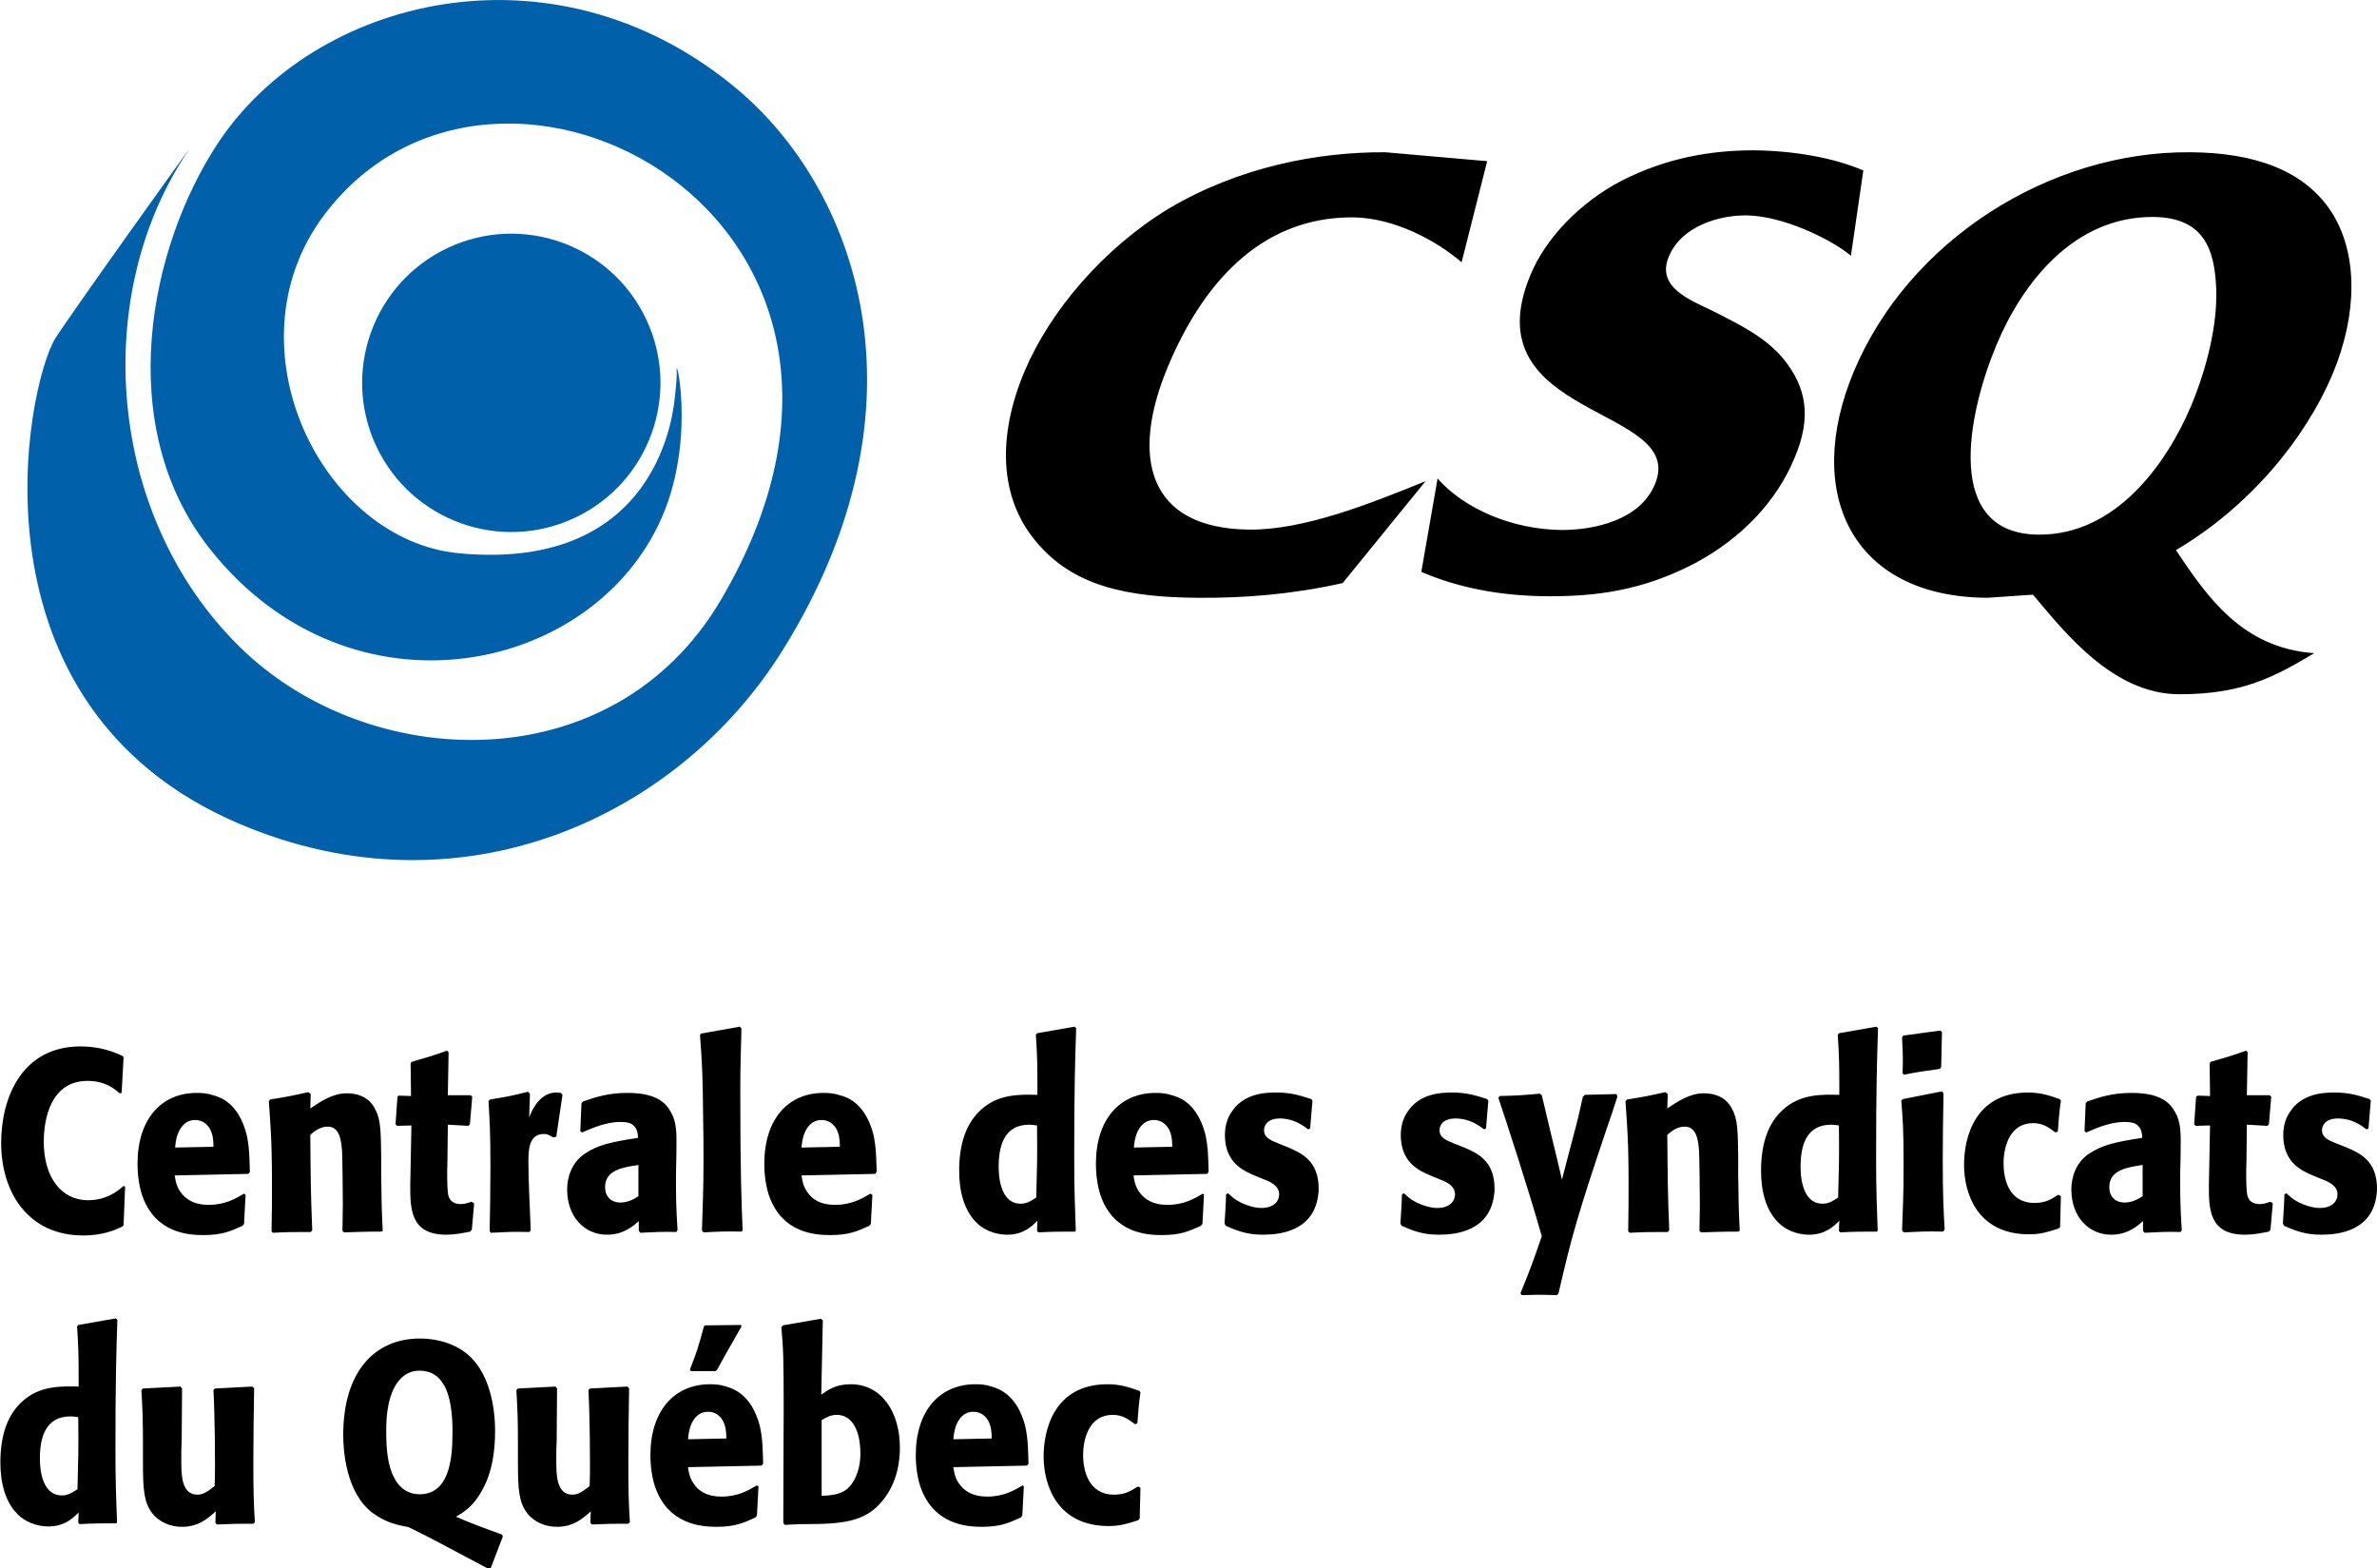 <svg version="1.1" id="Calque_1" xmlns="http://www.w3.org/2000/svg" x="0" y="0" width="613.6" height="404.8" viewBox="0 0 613.6 404.8" xml:space="preserve">
    <style>
        .st0{fill:#0060a9}
    </style>
    <path d="M377.3 67.7c-6.5-5.6-17.4-11.5-28.1-11.6-24.5-.1-39.2 18.2-47.7 38.5-9.7 23.1-5.5 41.9 21.1 42.1 14 .1 30.9-6.6 45.4-12.5l-21.4 26.3c-12.9 2.9-25.3 3.9-37.3 3.8-18.3-.1-32.5-3-42-14.7-9.2-11-10-26.8-2.8-43.8 6.5-15.4 20.2-31.6 37.1-41.9 18.2-10.8 38.5-14.7 56-14.6l26.3 2.3-6.6 26.1zM371.1 123.5c6.8 7.8 19.3 13.2 32.1 13.3 8.1 0 20.1-2.4 24-11.8 8.6-20.4-47.8-16.6-32.1-54.1 4-9.6 12.9-18.7 23.4-24.2 11.7-6 23.3-7.9 34.2-7.9 10 .1 20.4 1.8 28.3 5.2l-3.2 22c-5.6-4.6-17.9-10.3-26.9-10.4-7-.1-16.8 2.7-20.1 10.6-3.4 8 5.7 11.3 11.2 14 7.1 3.6 13.8 6.8 18.6 12.7 5.6 7.1 7.2 14.7 2.6 25.4-4.5 10.9-13.5 20.6-25.7 27.1-13.6 7.1-25.7 8.6-38.4 8.5-11.8-.1-22.8-2.2-32.2-6.3l4.2-24.1zM526.3 138c-24.7-.1-18.4-31-11-48.8 6.7-16.1 20-33.3 40.5-33.2 13.1.1 15.9 8.3 16.3 18.6.3 9.2-2.3 20.1-6.5 30.2-6.4 15.1-19.5 33.3-39.3 33.2zm-1.5 15.5c8.4 10 20.8 25.7 37.8 25.7 16.4 0 24.5-4.5 34.8-10.6-18.7-1.3-27.8-14.8-35.7-26.6 18.8-11.1 33.3-28.5 40.5-45.6 6.3-15.1 6.6-30.8-.3-41.6-7.1-11-20.2-15.4-36.5-15.5C529.1 39 492.7 62 478.5 96c-13 31.2-.6 58.1 34.5 58.3l11.8-.8z"/>
    <g>
        <path class="st0" d="M48.6 38.9c2.8-4.2-30.8 42.8-34.3 48.4C6.8 99.4-10 182 61.7 212.6c57.5 24.5 113.5-1.8 140.3-44.7 39.6-63.5 19.2-119.8-12.8-145.8C142.5-16 81-.8 56.1 37.2c-17.6 26.8-26.8 72.5-2.3 104 36.6 46.9 101.3 32.8 117.9-9.7 7.8-20.1 2.4-41.6 3-35.3 0 .5 0 2.2-.5 6.4-.3 2.3-3.4 45.2-55.8 40.2-35.4-3.4-60-53.5-34.8-87.2C128.4-4.3 244 56.8 186 155c-27.9 47.2-91.2 44.6-124.3 11.8-34.4-34-38.2-90.8-13.1-127.9z"/>
        <ellipse transform="rotate(-25.171 132.044 98.84)" class="st0" cx="132" cy="98.8" rx="38.5" ry="38.5"/>
    </g>
    <g>
        <path d="M32.3 306.3l-.4 9.9-.3.4c-1.9.9-5.1 2.3-10.1 2.3C7.2 318.9.3 307.7.3 295c0-11.6 5.3-24.9 20.5-24.9 5.2 0 8.8 1.5 10.9 2.5l.2.3-.5 9.2-.5.1c-1.5-1.3-3.9-3.2-8.3-3.2-9.6 0-11.3 10-11.3 15.7 0 9.4 4.7 15.1 11.4 15.1 4.9 0 7.9-2.5 9.2-3.7l.4.2zM45.2 296.2c.2-2.1.6-4.8 2.8-6.4.7-.5 1.5-.7 2.4-.7 1.9 0 3.1 1.1 3.8 2.3.8 1.5.9 3 .9 4.6l-9.9.2zM63 308.1c-2.2 1.3-4.9 2.9-9.2 2.9-3.5 0-5.9-1.3-7.4-3.6-.9-1.4-1.1-2.7-1.3-4l19-.4.4-.5c-.1-3.3-.1-6.6-.9-9.9-2.1-7.8-6.6-9.4-8.6-9.9-1.5-.5-2.8-.6-4.2-.6-9.2 0-15.3 6.8-15.3 18.3 0 3.1.5 6.4 1.4 8.7 3.4 9 11.4 9.7 15.6 9.7 4.9 0 7-1 10.1-2.4l.4-.5.4-7.5-.4-.3zM98.4 317.9c-4.7 0-5.7.1-9.6.2l-.4-.4c0-2.3.1-4.6.1-6.8 0-2.5-.1-11.6-.2-13.8-.2-2.4-.5-6.3-3.7-6.3-1.9 0-3.3 1.1-4.5 2.1.1 11.9.1 14.5.5 24.7l-.4.4c-4.7 0-5.6 0-9.8.2l-.3-.4c.1-4.2.1-8.5.1-12.7 0-10.8-.4-15-.8-20.8l.3-.5c4.4-.7 5.4-.9 9.9-1.9l.6.5-.1 3.7c2.7-1.8 5.8-3.9 9.4-3.9 2.1 0 5.5.5 7.3 4 1.5 2.7 1.5 5.8 1.6 12.1v5.2c.1 6.5.1 8.4.4 14.2l-.4.2zM122.4 310.6l-.6 6.8-.4.5c-2.1.4-3.9.8-6.2.8-9.2 0-9.3-6.6-9.3-12.7 0-1.7.1-3.4.1-5l.2-10.5-3.7.1-.4-.4.5-7.1.3-.3 3.2.1-.1-8.3.2-.5c4.2-1.2 5.2-1.5 9.2-2.9l.4.4-.2 11.1h5.9l.4.4-.6 7.1-.4.4-5.3-.3-.1 9.4c-.1 2.7-.1 6.3.1 8 .1 1 .4 3.1 3.4 3.1 1 0 1.7-.3 2.7-.6l.7.4zM142.8 293.6c-.8-.5-1.4-.9-2.4-.9-4 0-4 4.4-4 7.4 0 4.6.4 12.1.6 17.4l-.3.5c-4.7-.1-5.6 0-10 .2l-.3-.4c.1-5.5.2-10.9.2-16.4 0-9.2-.2-12.2-.5-17.2l.4-.4c4.3-.7 5.4-.9 9.8-2l.5.5-.2 6.1c1.9-4.9 4.6-6.4 7-6.4.4 0 .8.1 1.2.1l.4.5-1.6 10.8-.8.2zM164.9 308.7c-1.2.8-2.8 1.7-4.8 1.7-2.1 0-3.9-1.3-3.9-4 0-4.4 4.6-5.1 8.6-5.7v8zm9.7-10.5c.1-6 .1-8.6-1.5-11.3-1.2-2.1-3.5-4.8-11.1-4.8-5.1 0-8.2 1.1-11.5 2.2l-.4.5-.3 7.2.5.3c2.1-.9 5.9-2.7 9.8-2.7 2.2 0 3.1.4 3.8 1.3.6.7.8 1.9.8 2.8-7.1 1.1-10.4 1.8-13.9 4.2-3.3 2.3-4.4 6.1-4.4 9.1 0 7.1 4.5 11.7 10.3 11.7 4.4 0 6.9-2.4 8.2-3.5v2.5l.4.5c4.2-.2 5.5-.3 9.3-.2l.3-.5c-.4-6.5-.4-8.2-.4-14.4l.1-4.9zM191.4 317.9c-4.3-.1-5.9 0-9.8.2l-.4-.5c.2-6.6.4-10.5.4-17.7 0-3.9 0-7.8-.1-11.7-.1-10.7-.2-12.9-.8-21l.2-.4L191 265l.4.5c-.2 7.2-.3 10.2-.3 16.5 0 21 .3 27.9.6 35.6l-.3.3zM206.9 296.2c.2-2.1.6-4.8 2.8-6.4.7-.5 1.5-.7 2.4-.7 1.9 0 3.1 1.1 3.8 2.3.8 1.5.9 3 .9 4.6l-9.9.2zm17.8 11.9c-2.2 1.3-4.9 2.9-9.2 2.9-3.5 0-5.9-1.3-7.3-3.6-.9-1.4-1.1-2.7-1.3-4l19-.4.4-.5c-.1-3.3-.1-6.6-.9-9.9-2.1-7.8-6.6-9.4-8.6-9.9-1.5-.5-2.8-.6-4.2-.6-9.2 0-15.3 6.8-15.3 18.3 0 3.1.5 6.4 1.4 8.7 3.4 9 11.4 9.7 15.6 9.7 4.9 0 7-1 10.1-2.4l.4-.5.4-7.5-.5-.3zM267.7 290.5c.1 8.8 0 10.5-.2 18.6-1.2.8-2.4 1.6-4 1.6-5.7 0-5.7-8.2-5.7-9.6 0-5.1 1.3-10.8 7.9-10.8.6 0 1.1.1 2 .2zm10 27c-.2-6-.4-10-.4-18.6 0-17.5.2-24.7.5-33.5l-.4-.4-9.7 1.7-.3.4c.4 6.2.4 7.9.4 15.5-4.4-.1-9.9-.3-14.4 3.7-4.1 3.6-5.8 9.1-5.8 15.9 0 5.2 1.2 10.3 4.7 13.6 2.6 2.4 5.8 2.9 7.7 2.9 4.2 0 6.4-2.2 7.8-3.6l-.1 2.6.3.4c4.1-.2 5.2-.2 9.6-.2l.1-.4zM292.7 296.2c.2-2.1.6-4.8 2.8-6.4.7-.5 1.5-.7 2.4-.7 1.9 0 3.1 1.1 3.8 2.3.8 1.5.9 3 .9 4.6l-9.9.2zm17.8 11.9c-2.2 1.3-4.9 2.9-9.2 2.9-3.5 0-5.9-1.3-7.4-3.6-.9-1.4-1.1-2.7-1.3-4l19-.4.4-.5c-.1-3.3-.1-6.6-.9-9.9-2.1-7.8-6.6-9.4-8.6-9.9-1.5-.5-2.8-.6-4.2-.6-9.2 0-15.4 6.8-15.4 18.3 0 3.1.5 6.4 1.4 8.7 3.4 9 11.4 9.7 15.6 9.7 4.9 0 7-1 10.1-2.4l.4-.5.4-7.5-.3-.3zM332.6 296.2c3.2 1.4 7.8 3.3 7.8 10.6 0 .5 0 .9-.1 1.5-1.1 9.5-9.9 10.4-14.3 10.4-4.3 0-6.8-1.1-9.6-2.3l-.3-.6c.2-3.3.3-4 .4-7.5l.5-.3c.9.8 1.4 1.3 2.4 1.9 2.2 1.3 4.6 1.9 6.2 1.9 3.3 0 4.6-1.8 4.6-3.5 0-2.4-2.6-3.4-4.2-4l-2.2-.9c-2.8-1.2-7.6-3.3-7.6-10.4 0-2.7.8-4.6 1.6-5.8 3.1-5 8.8-5.2 11.7-5.2 3.8 0 6.2.8 9 1.7l.3.4-.6 7.2-.5.2c-1.5-1.1-3.8-2.8-7.3-2.8-3.6 0-4.1 2.2-4.1 3 0 1.9 1.6 2.6 3.6 3.4l2.7 1.1zM378 296.2c3.2 1.4 7.8 3.3 7.8 10.6 0 .5 0 .9-.1 1.5-1.1 9.5-9.9 10.4-14.3 10.4-4.3 0-6.8-1.1-9.6-2.3l-.3-.6c.2-3.3.3-4 .4-7.5l.5-.3c.9.8 1.4 1.3 2.4 1.9 2.2 1.3 4.6 1.9 6.2 1.9 3.3 0 4.6-1.8 4.6-3.5 0-2.4-2.6-3.4-4.2-4l-2.2-.9c-2.8-1.2-7.6-3.3-7.6-10.4 0-2.7.8-4.6 1.6-5.8 3.1-5 8.8-5.2 11.7-5.2 3.8 0 6.2.8 9 1.7l.3.4-.6 7.2-.5.2c-1.5-1.1-3.8-2.8-7.4-2.8-3.6 0-4.1 2.2-4.1 3 0 1.9 1.6 2.6 3.6 3.4l2.8 1.1zM417.5 283.1c-.8 2.6-1.7 5.2-2.6 7.8-7.8 23.1-9.3 28.7-12.6 43l-.4.4c-1.5 0-3-.1-4.5-.1s-3.2.1-4.6.1l-.3-.5c2.7-6.6 3.1-7.8 5.5-14.7-3.6-12.7-9.1-29.4-11.2-35.7l.3-.5c4.8-.1 5.8-.2 10.4-.6l.5.4 2.4 10.1 1.7 7 1.1 4.7 1.3-5 1.5-5.7c1.4-5.2 1.6-6.2 2.6-10.7l.5-.5 8.2-.2.2.7zM448.7 317.9c-4.7 0-5.7.1-9.6.2l-.4-.4c0-2.3.1-4.6.1-6.8 0-2.5-.1-11.6-.2-13.8-.2-2.4-.5-6.3-3.7-6.3-1.9 0-3.3 1.1-4.5 2.1.1 11.9.1 14.5.5 24.7l-.4.4c-4.7 0-5.6 0-9.8.2l-.4-.4c.1-4.2.1-8.5.1-12.7 0-10.8-.4-15-.8-20.8l.4-.5c4.4-.7 5.4-.9 9.9-1.9l.6.5-.1 3.7c2.7-1.8 5.8-3.9 9.4-3.9 2.1 0 5.5.5 7.3 4 1.5 2.7 1.5 5.8 1.6 12.1v5.2c.1 6.5.1 8.4.4 14.2l-.4.2zM474.7 290.5c.1 8.8 0 10.5-.2 18.6-1.2.8-2.4 1.6-4 1.6-5.7 0-5.7-8.2-5.7-9.6 0-5.1 1.3-10.8 7.9-10.8.6 0 1.2.1 2 .2zm10 27c-.2-6-.4-10-.4-18.6 0-17.5.2-24.7.5-33.5l-.4-.4-9.7 1.7-.3.4c.4 6.2.4 7.9.4 15.5-4.4-.1-9.9-.3-14.4 3.7-4.1 3.6-5.8 9.1-5.8 15.9 0 5.2 1.2 10.3 4.7 13.6 2.6 2.4 5.8 2.9 7.7 2.9 4.2 0 6.4-2.2 7.8-3.6l-.1 2.6.3.4c4.1-.2 5.2-.2 9.6-.2l.1-.4zM501.6 317.9c-4.8-.1-5.9 0-10.2.2l-.4-.5c.2-5.4.4-9.5.4-16.7 0-9.4-.2-11.7-.6-16.8l.4-.4 10.1-2 .4.5c-.1 5.6-.2 11.3-.2 17 0 9.2.2 13.1.5 18.2l-.4.5zm-.8-42c-4.2.6-5.3.7-9.3 1.5l-.4-.4c.1-1.3.1-2.6.1-3.8 0-1.6-.1-3-.2-5.4l.3-.5 9.6-1.3.4.4-.2 9-.3.5zM532 308.7l-.2 8-.4.4c-2.5.8-4.5 1.5-7.6 1.5-13.2 0-16.8-10.3-16.8-18 0-6.8 2.7-18.6 16.5-18.6 3.4 0 5.6.8 8.2 1.7l.3.4c-.5 3.5-.5 4.4-.8 8l-.6.2c-1.8-1.3-3.2-2.4-5.8-2.4-5.7 0-7.6 5.6-7.6 10.4 0 4 1.3 10.2 8 10.2 3 0 4.5-1.1 6.1-2.1l.7.3zM553.2 308.7c-1.2.8-2.8 1.7-4.8 1.7-2.1 0-3.9-1.3-3.9-4 0-4.4 4.6-5.1 8.6-5.7v8zm9.7-10.5c.1-6 .1-8.6-1.5-11.3-1.2-2.1-3.5-4.8-11.1-4.8-5.1 0-8.2 1.1-11.5 2.2l-.4.5-.3 7.2.5.3c2.1-.9 5.9-2.7 9.8-2.7 2.2 0 3.1.4 3.8 1.3.6.7.8 1.9.8 2.8-7.1 1.1-10.3 1.8-13.9 4.2-3.3 2.3-4.4 6.1-4.4 9.1 0 7.1 4.5 11.7 10.3 11.7 4.4 0 6.9-2.4 8.2-3.5v2.5l.4.5c4.2-.2 5.5-.3 9.3-.2l.3-.5c-.4-6.5-.4-8.2-.4-14.4l.1-4.9zM586.7 310.6l-.6 6.8-.4.5c-2.1.4-3.9.8-6.2.8-9.2 0-9.3-6.6-9.3-12.7 0-1.7.1-3.4.1-5l.2-10.5-3.7.1-.4-.4.5-7.1.4-.3 3.2.1-.1-8.3.2-.5c4.2-1.2 5.2-1.5 9.2-2.9l.4.4-.2 11.1h5.9l.4.4-.6 7.1-.4.4-5.3-.3-.1 9.4c-.1 2.7-.1 6.3.1 8 .1 1 .4 3.1 3.4 3.1 1 0 1.7-.3 2.7-.6l.6.4zM605.8 296.2c3.2 1.4 7.8 3.3 7.8 10.6 0 .5 0 .9-.1 1.5-1.1 9.5-9.9 10.4-14.3 10.4-4.3 0-6.8-1.1-9.6-2.3l-.3-.6c.2-3.3.3-4 .4-7.5l.5-.3c.9.8 1.4 1.3 2.4 1.9 2.2 1.3 4.6 1.9 6.2 1.9 3.3 0 4.6-1.8 4.6-3.5 0-2.4-2.6-3.4-4.2-4l-2.2-.9c-2.8-1.2-7.6-3.3-7.6-10.4 0-2.7.8-4.6 1.6-5.8 3.1-5 8.8-5.2 11.7-5.2 3.8 0 6.2.8 9 1.7l.3.4-.6 7.2-.5.2c-1.5-1.1-3.8-2.8-7.4-2.8-3.6 0-4.1 2.2-4.1 3 0 1.9 1.6 2.6 3.6 3.4l2.8 1.1zM20.2 365.8c.1 8.8 0 10.5-.2 18.6-1.2.8-2.4 1.6-4 1.6-5.7 0-5.7-8.2-5.7-9.6 0-5.1 1.3-10.8 7.9-10.8.7 0 1.2.1 2 .2zm10 27c-.2-6-.4-10-.4-18.6 0-17.5.2-24.7.5-33.5l-.4-.4-9.7 1.7-.3.4c.4 6.2.4 7.9.4 15.5-4.4-.1-9.9-.3-14.4 3.7-4.1 3.6-5.8 9.1-5.8 15.9 0 5.2 1.2 10.3 4.7 13.6 2.6 2.4 5.8 2.9 7.7 2.9 4.2 0 6.4-2.2 7.8-3.6l-.1 2.6.3.4c4.1-.2 5.2-.2 9.6-.2l.1-.4zM65.6 358.3c-.1 6.2-.2 12.5-.2 18.7 0 8.6.1 11.1.4 15.9l-.4.4c-3.8 0-5.1 0-9.4.2l-.4-.4.1-3c-2.1 1.9-4.5 4-8.7 4-2.9 0-5.8-1.1-7.7-3.5-2.1-2.8-2.4-5.8-2.4-13.1v-4.6c0-6.7-.1-8.6-.4-14.1l.4-.4 9.7-.5.4.5-.1 13.4c-.1 1.7-.1 3.4-.1 5 0 3.9 0 9 4.2 9 1.6 0 2.8-1 4.4-2.2.1-2.6.1-3.7.1-5.6 0-1.1 0-11.7-.4-19.2l.4-.4 9.6-.5.5.4zM116.8 370.2c0 7-1.1 15.5-8.5 15.5-2.5 0-4.9-1.2-6.4-4-1.9-3.4-2.2-7.8-2.2-12.4 0-2.1.1-4.2.5-6.3 1.1-6 4.1-9.2 8-9.2 3.5 0 5.2 1.7 6.4 3.7 1.6 2.6 2.3 7.5 2.2 12.7zm9.9 34.5l3.1-8.1-.2-.5c-5.8-2.1-6.9-2.5-11.9-4.6 2.2-1.3 4.7-2.8 7-7.3 2.4-4.4 3.1-9.7 3.1-14.9 0-6.4-1.5-14.1-6.1-18.8-3.1-3.2-8.1-5-13.3-5-11.8 0-19.8 8.7-19.8 24.9 0 3.4.5 14.9 7.7 20.2 3.2 2.3 6 3 8.8 3.5l.4.1c5.1 2.5 6.6 3.3 20.7 10.8l.5-.3zM162.4 358.3c-.1 6.2-.2 12.5-.2 18.7 0 8.6.1 11.1.4 15.9l-.4.4c-3.8 0-5.1 0-9.4.2l-.4-.4.1-3c-2.1 1.9-4.5 4-8.7 4-2.9 0-5.8-1.1-7.7-3.5-2.1-2.8-2.4-5.8-2.4-13.1v-4.6c0-6.7-.1-8.6-.4-14.1l.4-.4 9.7-.5.4.5-.1 13.4c-.1 1.7-.1 3.4-.1 5 0 3.9 0 9 4.2 9 1.6 0 2.8-1 4.4-2.2.1-2.6.1-3.7.1-5.6 0-1.1 0-11.7-.4-19.2l.4-.4 9.6-.5.5.4zM177.6 371.5c.2-2.1.6-4.8 2.8-6.4.7-.5 1.5-.7 2.4-.7 1.9 0 3.1 1.1 3.8 2.3.8 1.5.9 3.1.9 4.6l-9.9.2zm13.7-29.5l-9.3.1-.3.3c-1.4 5.2-1.8 6.5-3.6 11.1l.2.4h6.4l.4-.3c1.8-3.4 4.5-8 6.3-11.2l-.1-.4zm4.1 41.4c-2.2 1.3-4.9 2.9-9.2 2.9-3.5 0-5.9-1.3-7.3-3.6-.9-1.4-1.1-2.7-1.3-4l19-.4.4-.5c-.1-3.2-.1-6.6-.9-9.9-2.1-7.8-6.6-9.4-8.6-10-1.5-.5-2.8-.6-4.2-.6-9.2 0-15.4 6.8-15.4 18.3 0 3.1.5 6.4 1.4 8.7 3.4 9 11.4 9.8 15.6 9.8 4.9 0 7-1 10.1-2.4l.4-.5.4-7.5-.4-.3zM212.2 366.5c1.2-.7 2.3-1.3 3.8-1.3 3.9 0 6.1 3.9 6.1 10 0 4.8-1.9 7.9-3.5 9.2-1.9 1.5-4.5 1.6-6.5 1.7v-19.6zm-5.6 26.9h1.2c9.4 0 15.5-.5 19.9-5.9 4.2-5 4.6-11 4.6-13.8 0-9.2-4.7-16.4-12.7-16.4-3.9 0-5.9 1.5-7.6 2.7l.4-19.2-.5-.4-9.8 1.7-.4.5c.5 5.6.6 7.8.6 21.2 0 5.7-.1 17-.1 29.3l.4.5 4-.2zM246.1 371.5c.2-2.1.6-4.8 2.8-6.4.7-.5 1.5-.7 2.4-.7 1.9 0 3.1 1.1 3.8 2.3.8 1.5.9 3.1.9 4.6l-9.9.2zm17.9 11.9c-2.2 1.3-4.9 2.9-9.2 2.9-3.5 0-5.9-1.3-7.4-3.6-.9-1.4-1.1-2.7-1.3-4l19-.4.4-.5c-.1-3.2-.1-6.6-.9-9.9-2.1-7.8-6.6-9.4-8.6-10-1.5-.5-2.8-.6-4.2-.6-9.2 0-15.4 6.8-15.4 18.3 0 3.1.5 6.4 1.4 8.7 3.4 9 11.4 9.8 15.6 9.8 4.9 0 7-1 10.1-2.4l.4-.5.4-7.5-.3-.3zM294.4 384l-.2 8-.4.4c-2.5.8-4.5 1.5-7.6 1.5-13.2 0-16.8-10.4-16.8-18 0-6.8 2.7-18.6 16.5-18.6 3.4 0 5.6.8 8.2 1.7l.3.4c-.5 3.5-.5 4.4-.8 8l-.6.2c-1.8-1.3-3.2-2.4-5.8-2.4-5.7 0-7.6 5.6-7.6 10.4 0 4 1.4 10.2 8 10.2 3 0 4.5-1.1 6.1-2.1l.7.3z"/>
    </g>
</svg>
